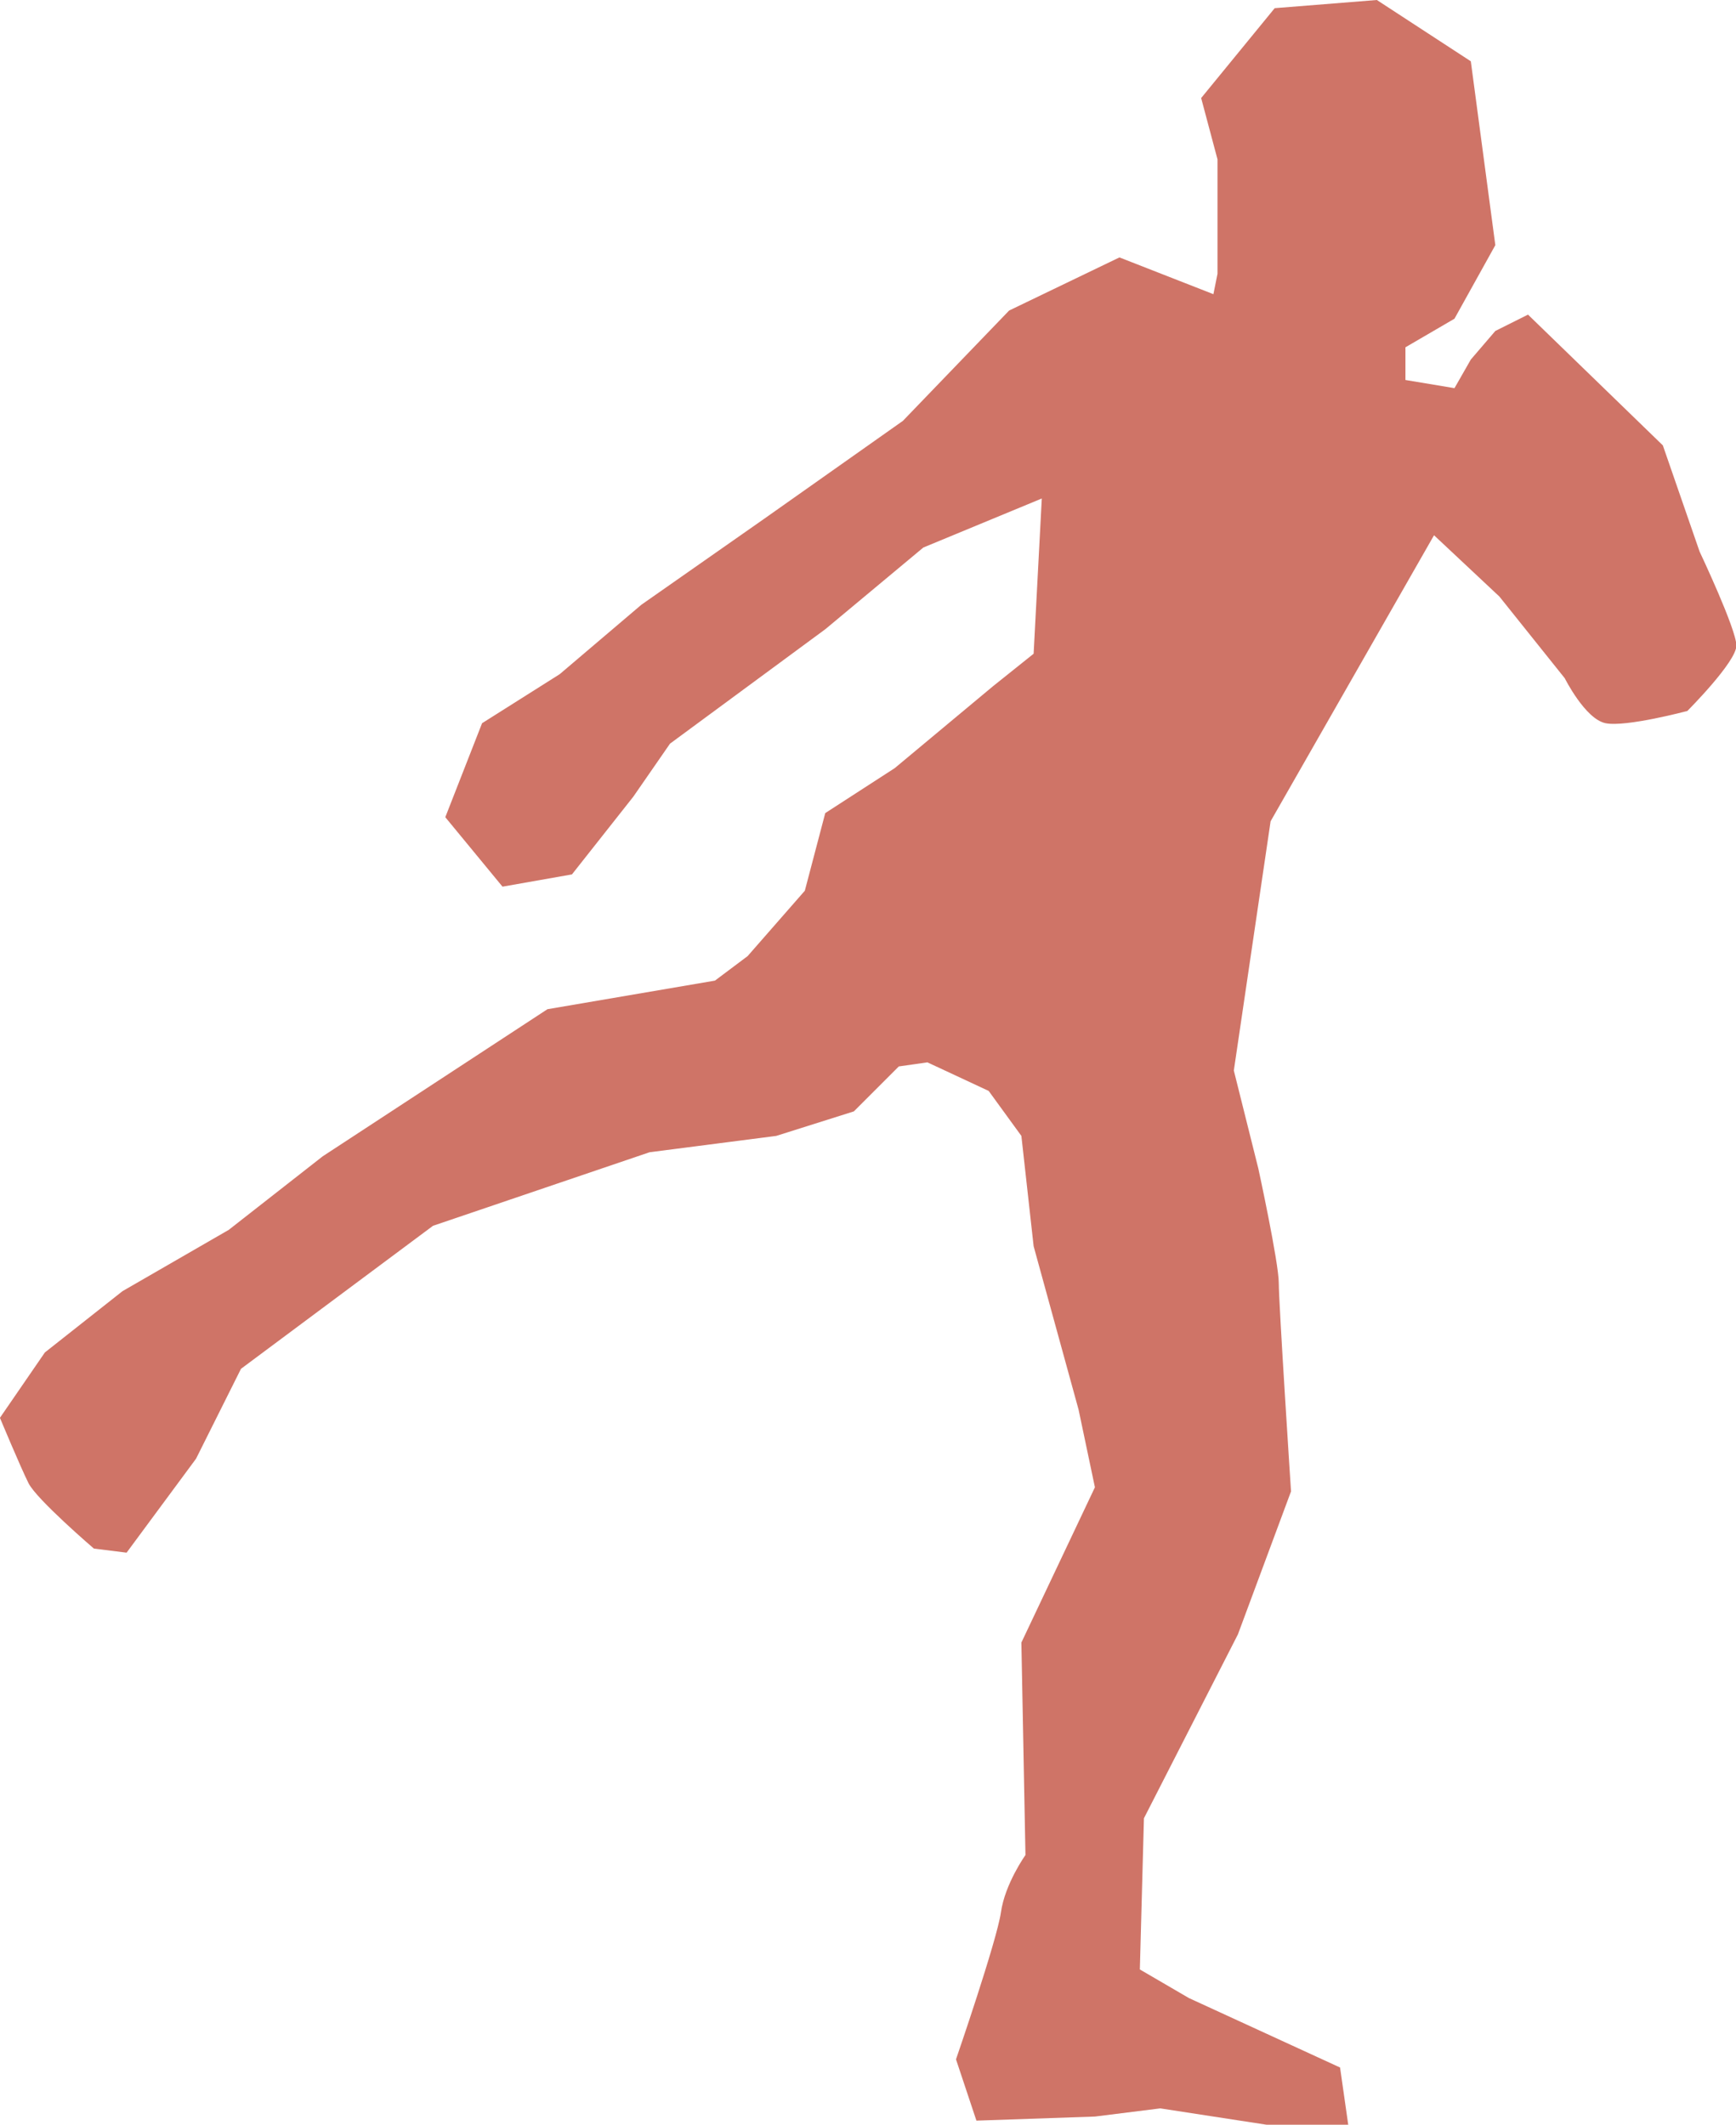 <?xml version="1.0" encoding="UTF-8" standalone="no"?><svg xmlns="http://www.w3.org/2000/svg" xmlns:xlink="http://www.w3.org/1999/xlink" fill="#cf7467" height="225.2" preserveAspectRatio="xMidYMid meet" version="1" viewBox="-0.0 -0.0 184.0 225.2" width="184" zoomAndPan="magnify"><g id="change1_1"><path d="m393.4 472.6-0.866 16.456-4.33 3.464-10.393 8.661-7.362 4.764-2.165 8.228-6.063 6.929-3.464 2.598-17.755 3.031-23.818 15.59-9.96 7.795-11.259 6.496-8.228 6.496-4.764 6.929s2.165 5.197 3.031 6.929 6.929 6.929 6.929 6.929l3.464 0.433 7.362-9.96 4.764-9.527 20.353-15.157 22.952-7.795 13.425-1.732 8.228-2.598 4.764-4.764 3.031-0.433 6.496 3.031 3.464 4.764 1.299 11.692 4.764 17.322 1.732 8.228-7.795 16.456 0.433 22.519s-2.165 3.031-2.598 6.063-4.764 15.59-4.764 15.59l2.165 6.496 12.559-0.433 6.929-0.866 11.259 1.732h8.661l-0.866-6.063-16.023-7.362-5.197-3.031 0.433-16.023 9.96-19.487 5.63-15.157s-1.299-19.92-1.299-22.086-2.165-12.125-2.165-12.125l-2.598-10.393 3.897-26.416 17.322-30.314 6.929 6.496 6.929 8.661s2.165 4.33 4.33 4.764 8.661-1.299 8.661-1.299 5.197-5.197 5.197-6.929-3.897-9.96-3.897-9.96l-3.897-11.259-14.291-13.858-3.464 1.732-2.598 3.031-1.732 3.031-5.197-0.866v-3.464l5.197-3.031 4.33-7.795-2.598-19.487-9.96-6.496-10.826 0.866-7.795 9.527 1.732 6.496v12.125l-0.433 2.165-9.96-3.897-11.692 5.63-11.259 11.692-14.724 10.393-12.992 9.094-8.661 7.362-8.228 5.197-3.897 9.96 6.063 7.362 7.362-1.299 6.496-8.228 3.897-5.63 16.456-12.125 10.393-8.661 12.559-5.197z" fill="inherit" transform="translate(-282.98 -419.77)"/></g></svg>